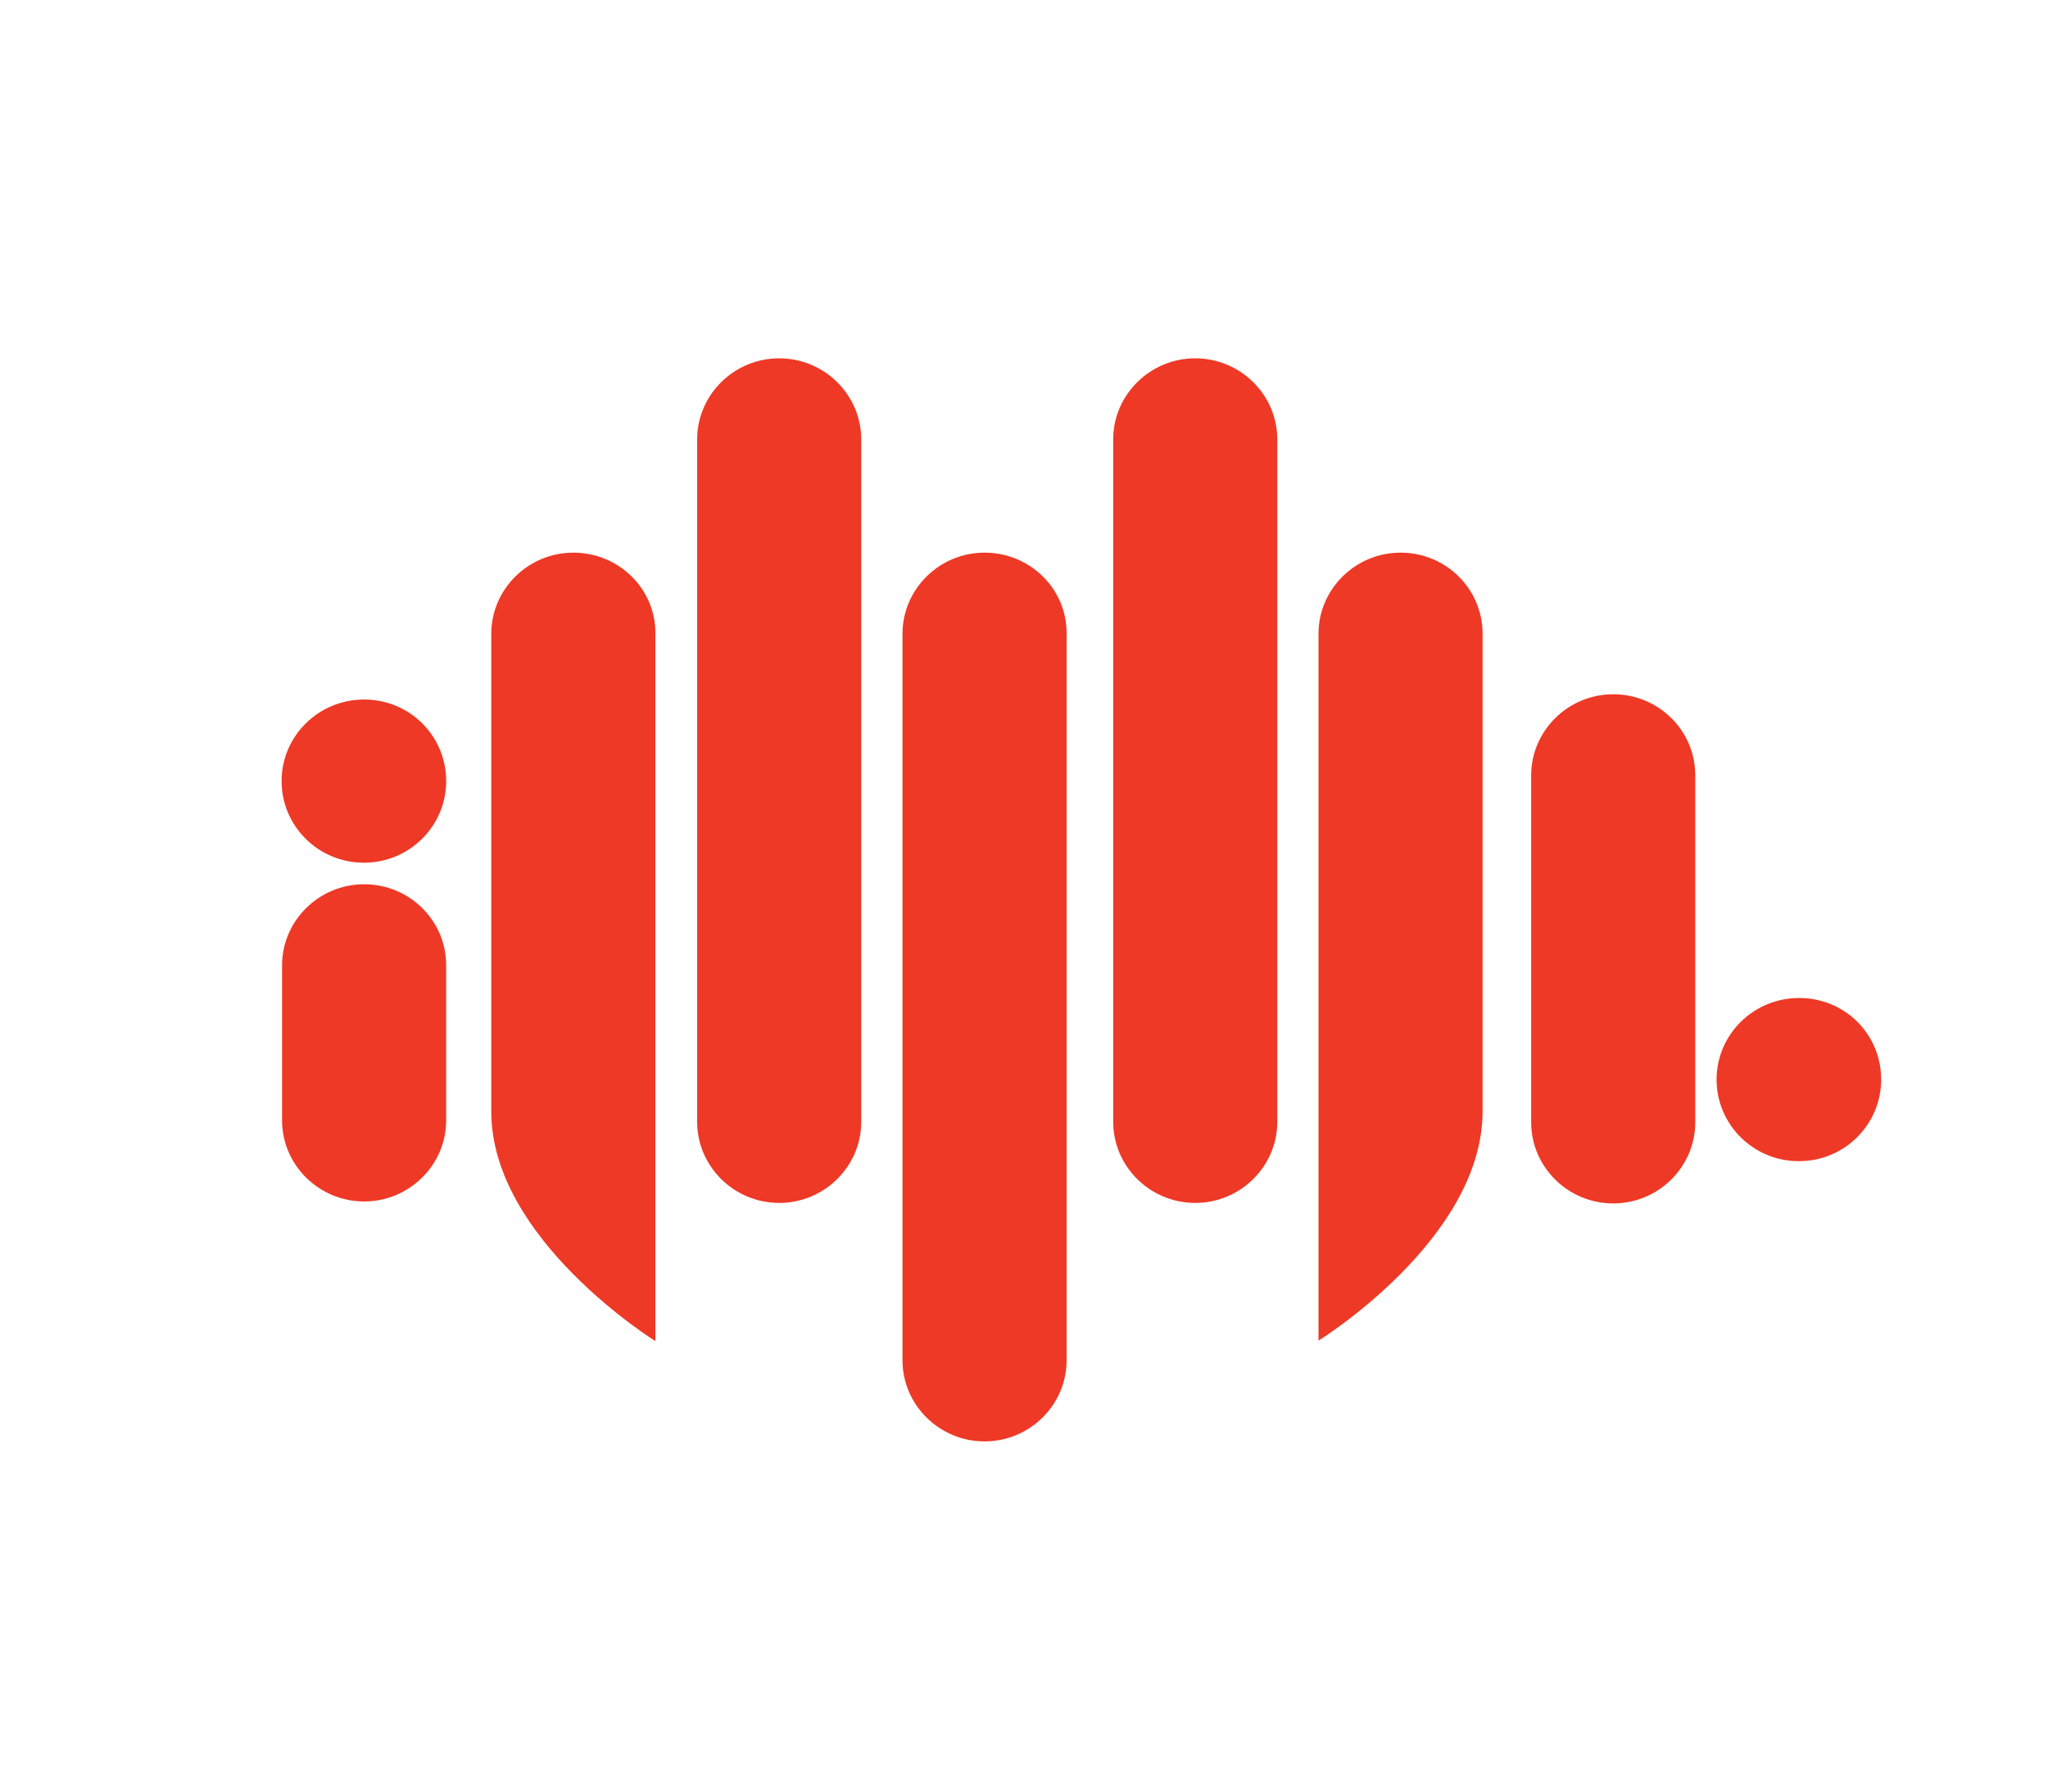 <svg width="80" height="70" viewBox="0 0 80 70" fill="none" xmlns="http://www.w3.org/2000/svg">
	<style>
		.red { fill: #EE3926; }
	</style>
	<rect width="100%" height="100%" fill="none"/>
	<g transform="translate(0,10)">
		<g class="line-1">
			<path class="red" id="line-1" fill-rule="evenodd" clip-rule="evenodd" d="M14.223,24.549c-1.764,0,-3.205,1.425,-3.205,3.169v6.056c0,1.744,1.441,3.169,3.205,3.169c1.764,0,3.205,-1.425,3.205,-3.169v-6.056c0,-1.763,-1.441,-3.169,-3.205,-3.169z"/>
			<path class="red" id="line-1-titik" fill-rule="evenodd" clip-rule="evenodd" d="M14.224,17.331c-1.782,0,-3.224,1.425,-3.224,3.188c0,1.762,1.442,3.187,3.205,3.187h0.019c1.764,0,3.205,-1.425,3.205,-3.188c0,-1.762,-1.422,-3.187,-3.205,-3.187z"/>
            <animateTransform id="line1move1" attributeName="transform" type="translate" from="0 0" to="0 0" dur="1s" begin="0s;line8move3.end+1s" ditive="sum"/>
            <animateTransform id="line1move2" attributeName="transform" type="translate" from="0 0" to="0 -10" dur=".2s" begin="line1move1.end" additive="sum" calcMode="spline" keySplines=".4,0,.6,1"/>
            <animateTransform id="line1move3" attributeName="transform" type="translate" from="0 -10" to="0 0" dur=".2s" begin="line1move2.end" additive="sum" calcMode="spline" keySplines=".4,0,.6,1"/>
		</g>
		<path class="red" id="line-2" fill-rule="evenodd" clip-rule="evenodd" d="M22.396,11.593c-1.764,0,-3.205,1.425,-3.205,3.169v1.293v13.407c0,1.537,0,2.925,0,3.975c0,4.987,6.41,8.962,6.41,8.962c0,0,0,-7.856,0,-12.881v-3.937v-10.819c0.019,-1.744,-1.422,-3.169,-3.205,-3.169z">
            <animateTransform id="line2move1" attributeName="transform" type="translate" from="0 0" to="0 0" dur="1s" begin="line1move1.begin+.1s" additive="sum"/>
            <animateTransform id="line2move2" attributeName="transform" type="translate" from="0 0" to="0 -10" dur=".2s" begin="line2move1.end" additive="sum" calcMode="spline" keySplines=".4,0,.6,1"/>
            <animateTransform id="line2move3" attributeName="transform" type="translate" from="0 -10" to="0 0" dur=".2s" begin="line2move2.end" additive="sum" calcMode="spline" keySplines=".4,0,.6,1"/>
		</path>
		<path class="red" id="line-3" fill-rule="evenodd" clip-rule="evenodd" d="M30.437,4c-1.764,0,-3.205,1.425,-3.205,3.169v26.662c0,1.744,1.441,3.169,3.205,3.169c1.764,0,3.205,-1.425,3.205,-3.169v-26.662c0,-1.744,-1.441,-3.169,-3.205,-3.169z">
            <animateTransform id="line3move1" attributeName="transform" type="translate" from="0 0" to="0 0" dur="1s" begin="line1move1.begin+.2s" additive="sum"/>
            <animateTransform id="line3move2" attributeName="transform" type="translate" from="0 0" to="0 -10" dur=".2s" begin="line3move1.end" additive="sum" calcMode="spline" keySplines=".4,0,.6,1"/>
            <animateTransform id="line3move3" attributeName="transform" type="translate" from="0 -10" to="0 0" dur=".2s" begin="line3move2.end" additive="sum" calcMode="spline" keySplines=".4,0,.6,1"/>
		</path>
		<path class="red" id="line-4" fill-rule="evenodd" clip-rule="evenodd" d="M38.459,11.593c-1.764,0,-3.205,1.425,-3.205,3.169v28.387c0,1.744,1.441,3.169,3.205,3.169c1.764,0,3.205,-1.425,3.205,-3.169v-28.387c0.019,-1.744,-1.422,-3.169,-3.205,-3.169z">
            <animateTransform id="line4move1" attributeName="transform" type="translate" from="0 0" to="0 0" dur="1s" begin="line1move1.begin+.3s" additive="sum"/>
            <animateTransform id="line4move2" attributeName="transform" type="translate" from="0 0" to="0 -10" dur=".2s" begin="line4move1.end" additive="sum" calcMode="spline" keySplines=".4,0,.6,1"/>
            <animateTransform id="line4move3" attributeName="transform" type="translate" from="0 -10" to="0 0" dur=".2s" begin="line4move2.end" additive="sum" calcMode="spline" keySplines=".4,0,.6,1"/>
		</path>
		<path class="red" id="line-5" fill-rule="evenodd" clip-rule="evenodd" d="M46.689,4c-1.764,0,-3.205,1.425,-3.205,3.169v26.662c0,1.744,1.441,3.169,3.205,3.169c1.764,0,3.205,-1.425,3.205,-3.169v-26.662c0,-1.744,-1.441,-3.169,-3.205,-3.169z">
            <animateTransform id="line5move1" attributeName="transform" type="translate" from="0 0" to="0 0" dur="1s" begin="line1move1.begin+.4s" additive="sum"/>
            <animateTransform id="line5move2" attributeName="transform" type="translate" from="0 0" to="0 -10" dur=".2s" begin="line5move1.end" additive="sum" calcMode="spline" keySplines=".4,0,.6,1"/>
            <animateTransform id="line5move3" attributeName="transform" type="translate" from="0 -10" to="0 0" dur=".2s" begin="line5move2.end" additive="sum" calcMode="spline" keySplines=".4,0,.6,1"/>
		</path>
		<path class="red" id="line-6" fill-rule="evenodd" clip-rule="evenodd" d="M54.709,11.593c-1.764,0,-3.205,1.425,-3.205,3.169v14.456c0,4.387,0,13.162,0,13.162c0,0,6.41,-3.956,6.41,-8.962c0,-1.144,0,-2.625,0,-4.2v-11.775v-2.681c0,-1.744,-1.422,-3.169,-3.205,-3.169z">
            <animateTransform id="line6move1" attributeName="transform" type="translate" from="0 0" to="0 0" dur="1s" begin="line1move1.begin+.5s" additive="sum"/>
            <animateTransform id="line6move2" attributeName="transform" type="translate" from="0 0" to="0 -10" dur=".2s" begin="line6move1.end" additive="sum" calcMode="spline" keySplines=".4,0,.6,1"/>
            <animateTransform id="line6move3" attributeName="transform" type="translate" from="0 -10" to="0 0" dur=".2s" begin="line6move2.end" additive="sum" calcMode="spline" keySplines=".4,0,.6,1"/>
		</path>
		<path class="red" id="line-7" fill-rule="evenodd" clip-rule="evenodd" d="M63.016,17.126c-1.764,0,-3.205,1.425,-3.205,3.169v13.556c0,1.744,1.441,3.169,3.205,3.169c1.764,0,3.205,-1.425,3.205,-3.169v-13.556c0,-1.763,-1.442,-3.169,-3.205,-3.169z">
            <animateTransform id="line7move1" attributeName="transform" type="translate" from="0 0" to="0 0" dur="1s" begin="line1move1.begin+.6s" additive="sum"/>
            <animateTransform id="line7move2" attributeName="transform" type="translate" from="0 0" to="0 -10" dur=".2s" begin="line7move1.end" additive="sum" calcMode="spline" keySplines=".4,0,.6,1"/>
            <animateTransform id="line7move3" attributeName="transform" type="translate" from="0 -10" to="0 0" dur=".2s" begin="line7move2.end" additive="sum" calcMode="spline" keySplines=".4,0,.6,1"/>
		</path>
		<path class="red" id="line-8" fill-rule="evenodd" clip-rule="evenodd" d="M70.278,28.993c-1.782,0,-3.224,1.425,-3.224,3.188c0,1.762,1.442,3.187,3.205,3.187h0.019c1.764,0,3.205,-1.425,3.205,-3.188c0,-1.781,-1.422,-3.187,-3.205,-3.187z">
            <animateTransform id="line8move1" attributeName="transform" type="translate" from="0 0" to="0 0" dur="1s" begin="line1move1.begin+.7s" additive="sum"/>
            <animateTransform id="line8move2" attributeName="transform" type="translate" from="0 0" to="0 -10" dur=".2s" begin="line8move1.end" additive="sum" calcMode="spline" keySplines=".4,0,.6,1"/>
            <animateTransform id="line8move3" attributeName="transform" type="translate" from="0 -10" to="0 0" dur=".2s" begin="line8move2.end" additive="sum" calcMode="spline" keySplines=".4,0,.6,1"/>
		</path>
	</g>
</svg>
